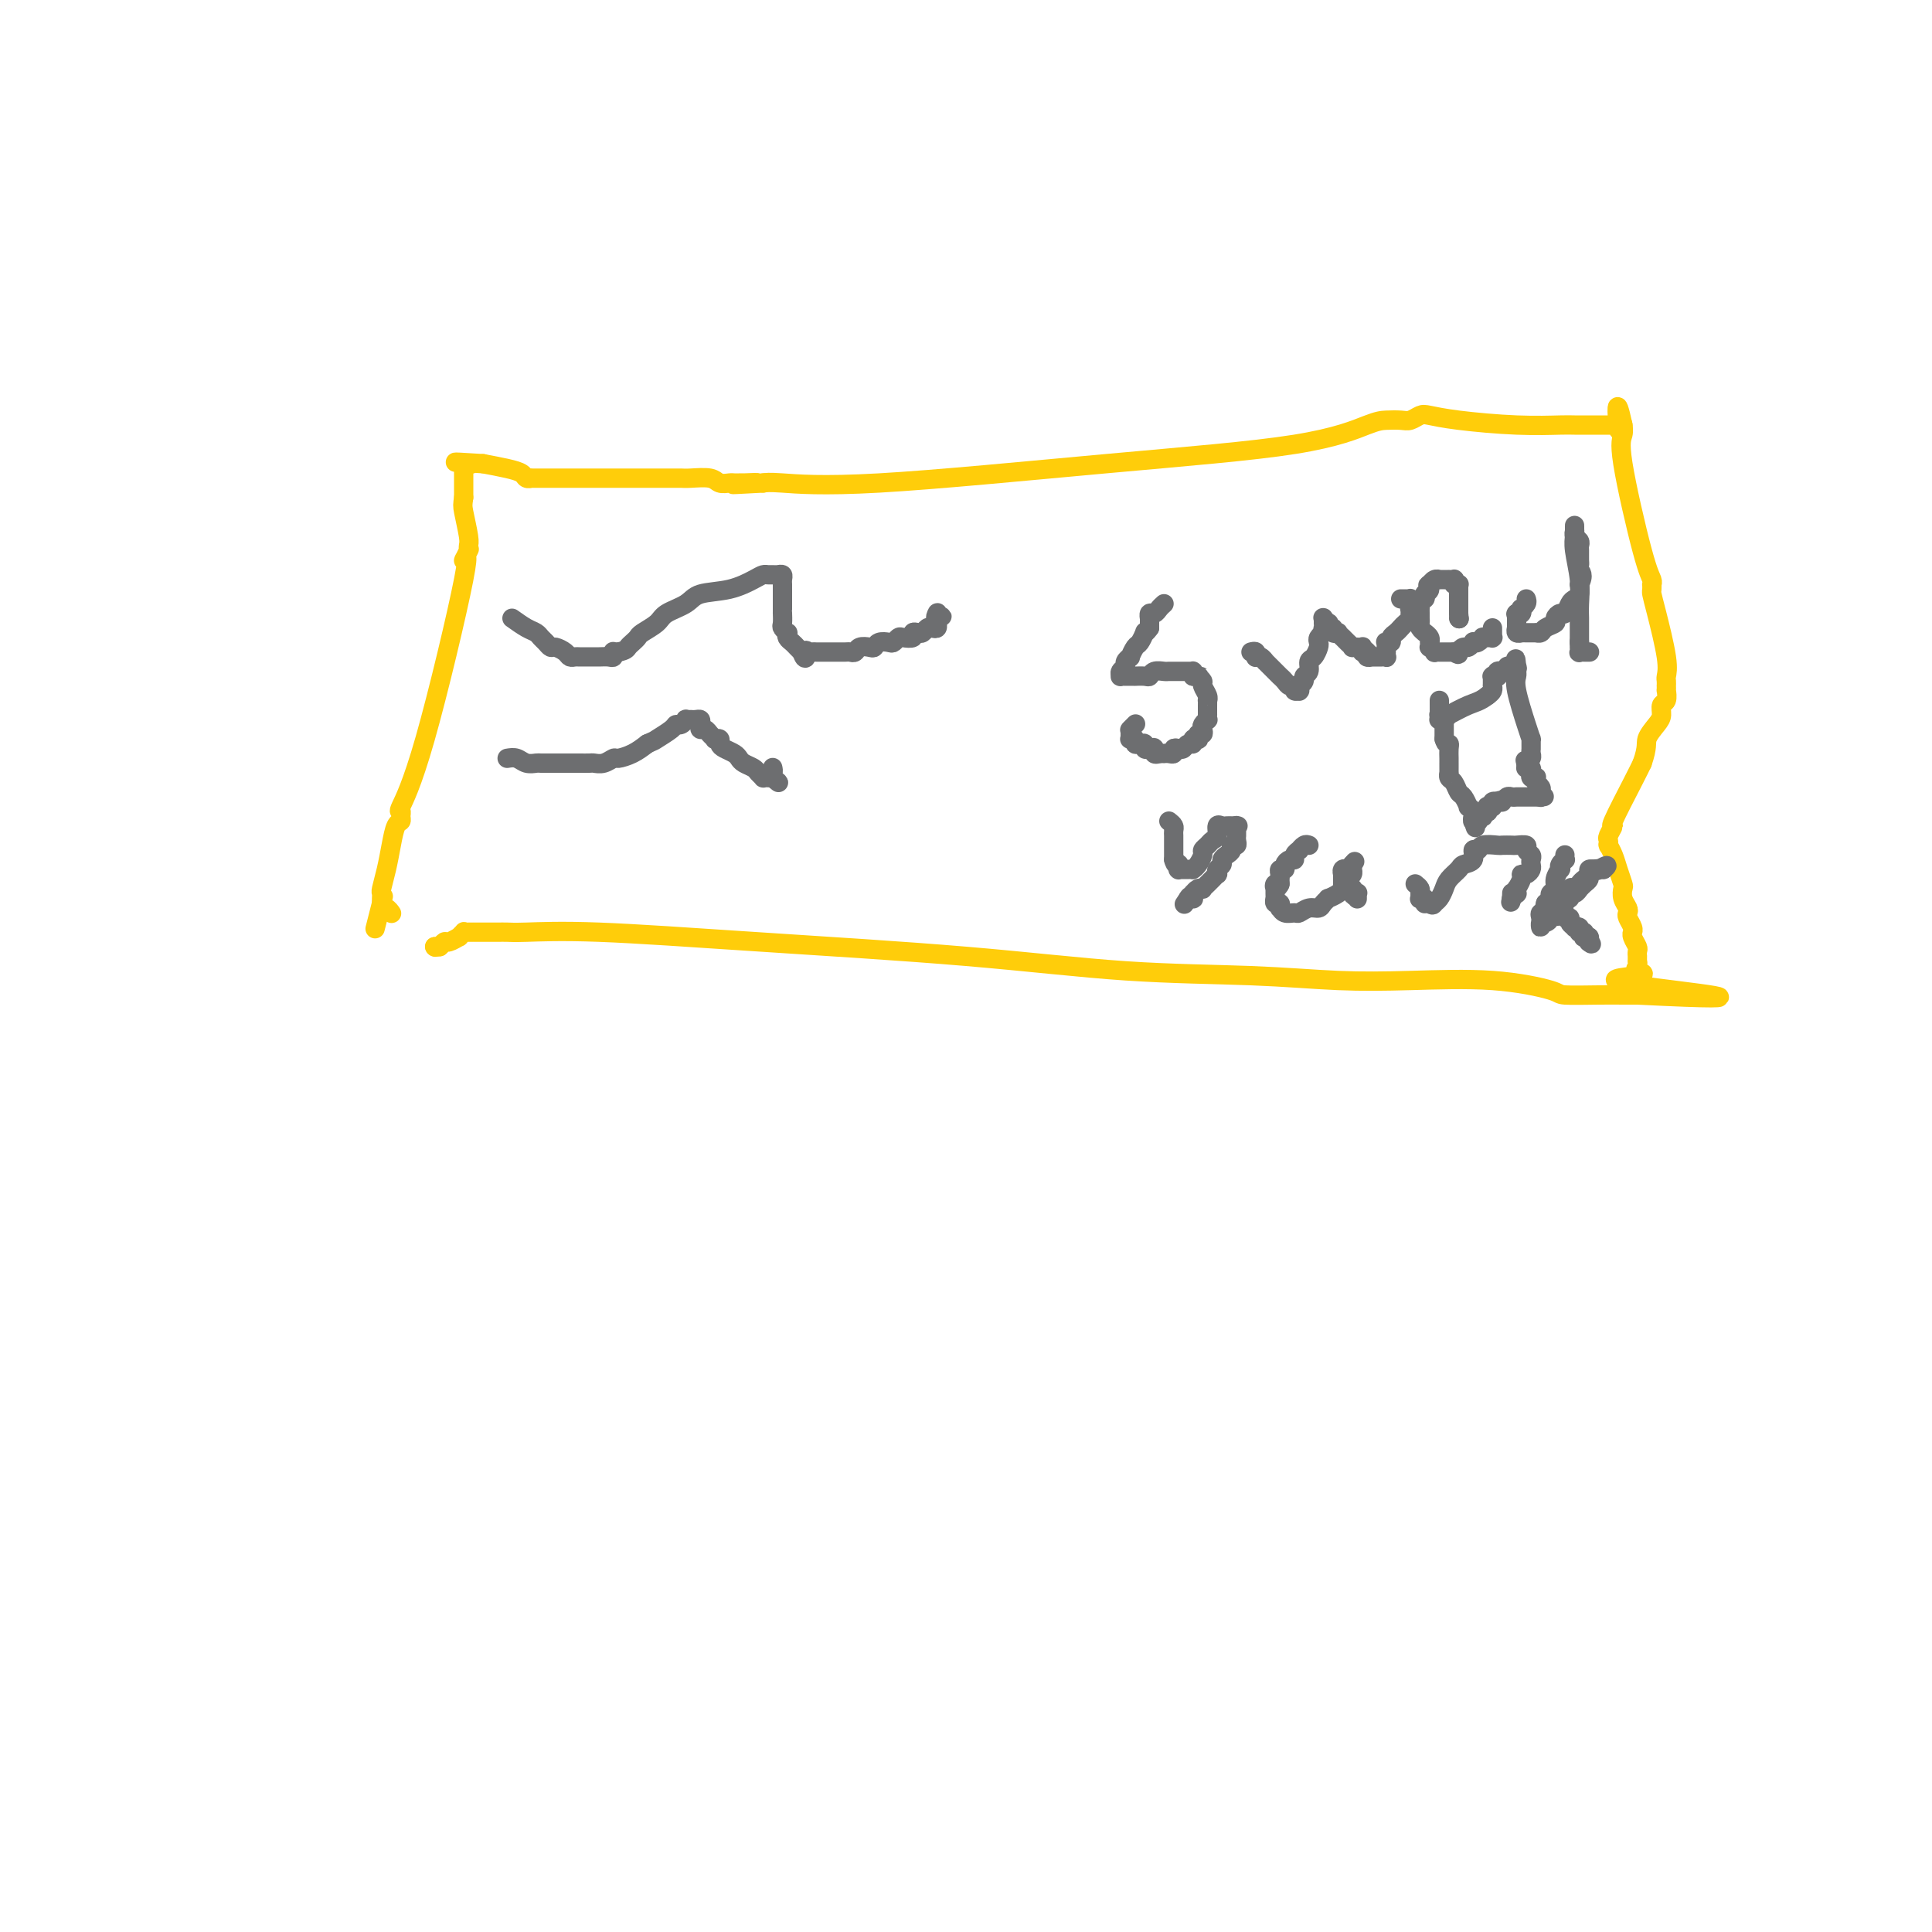 <svg viewBox='0 0 400 400' version='1.1' xmlns='http://www.w3.org/2000/svg' xmlns:xlink='http://www.w3.org/1999/xlink'><g fill='none' stroke='#FFCD0A' stroke-width='4' stroke-linecap='round' stroke-linejoin='round'><path d='M90,196c0.000,0.000 0.100,0.100 0.1,0.1'/><path d='M90,196c0.000,0.000 1.000,0.000 1,0'/><path d='M91,196c0.354,-0.244 0.740,-0.854 1,-1c0.260,-0.146 0.395,0.171 1,0c0.605,-0.171 1.681,-0.830 2,-1c0.319,-0.170 -0.118,0.151 0,0c0.118,-0.151 0.791,-0.772 1,-1c0.209,-0.228 -0.047,-0.061 0,0c0.047,0.061 0.397,0.016 1,0c0.603,-0.016 1.460,-0.004 2,0c0.540,0.004 0.764,0.002 1,0c0.236,-0.002 0.485,-0.002 1,0c0.515,0.002 1.297,0.006 2,0c0.703,-0.006 1.326,-0.021 2,0c0.674,0.021 1.398,0.079 4,0c2.602,-0.079 7.083,-0.295 15,0c7.917,0.295 19.269,1.102 33,2c13.731,0.898 29.840,1.887 43,3c13.160,1.113 23.371,2.349 33,3c9.629,0.651 18.675,0.717 26,1c7.325,0.283 12.927,0.784 18,1c5.073,0.216 9.616,0.149 15,0c5.384,-0.149 11.610,-0.380 17,0c5.390,0.380 9.944,1.370 12,2c2.056,0.630 1.612,0.901 3,1c1.388,0.099 4.606,0.027 7,0c2.394,-0.027 3.962,-0.007 5,0c1.038,0.007 1.546,0.002 2,0c0.454,-0.002 0.853,-0.001 1,0c0.147,0.001 0.042,0.000 0,0c-0.042,-0.000 -0.021,-0.000 0,0'/><path d='M339,206c33.261,1.666 8.912,-0.668 0,-2c-8.912,-1.332 -2.388,-1.662 0,-2c2.388,-0.338 0.640,-0.683 0,-1c-0.640,-0.317 -0.171,-0.606 0,-1c0.171,-0.394 0.046,-0.893 0,-1c-0.046,-0.107 -0.011,0.180 0,0c0.011,-0.180 -0.001,-0.825 0,-1c0.001,-0.175 0.014,0.121 0,0c-0.014,-0.121 -0.057,-0.659 0,-1c0.057,-0.341 0.212,-0.486 0,-1c-0.212,-0.514 -0.793,-1.398 -1,-2c-0.207,-0.602 -0.042,-0.921 0,-1c0.042,-0.079 -0.040,0.082 0,0c0.040,-0.082 0.203,-0.406 0,-1c-0.203,-0.594 -0.773,-1.459 -1,-2c-0.227,-0.541 -0.113,-0.759 0,-1c0.113,-0.241 0.223,-0.504 0,-1c-0.223,-0.496 -0.781,-1.224 -1,-2c-0.219,-0.776 -0.101,-1.599 0,-2c0.101,-0.401 0.185,-0.381 0,-1c-0.185,-0.619 -0.638,-1.878 -1,-3c-0.362,-1.122 -0.633,-2.108 -1,-3c-0.367,-0.892 -0.832,-1.691 -1,-2c-0.168,-0.309 -0.040,-0.130 0,0c0.040,0.130 -0.007,0.210 0,0c0.007,-0.210 0.068,-0.710 0,-1c-0.068,-0.290 -0.264,-0.371 0,-1c0.264,-0.629 0.988,-1.808 1,-2c0.012,-0.192 -0.689,0.602 0,-1c0.689,-1.602 2.768,-5.601 4,-8c1.232,-2.399 1.616,-3.200 2,-4'/><path d='M340,158c1.205,-3.450 0.719,-4.075 1,-5c0.281,-0.925 1.329,-2.151 2,-3c0.671,-0.849 0.964,-1.323 1,-2c0.036,-0.677 -0.187,-1.559 0,-2c0.187,-0.441 0.782,-0.443 1,-1c0.218,-0.557 0.059,-1.669 0,-2c-0.059,-0.331 -0.016,0.120 0,0c0.016,-0.120 0.006,-0.810 0,-1c-0.006,-0.190 -0.008,0.119 0,0c0.008,-0.119 0.027,-0.666 0,-1c-0.027,-0.334 -0.098,-0.457 0,-1c0.098,-0.543 0.366,-1.508 0,-4c-0.366,-2.492 -1.366,-6.510 -2,-9c-0.634,-2.490 -0.902,-3.452 -1,-4c-0.098,-0.548 -0.027,-0.682 0,-1c0.027,-0.318 0.008,-0.819 0,-1c-0.008,-0.181 -0.006,-0.040 0,0c0.006,0.040 0.015,-0.020 0,0c-0.015,0.020 -0.053,0.119 0,0c0.053,-0.119 0.196,-0.456 0,-1c-0.196,-0.544 -0.732,-1.294 -2,-6c-1.268,-4.706 -3.268,-13.366 -4,-18c-0.732,-4.634 -0.196,-5.242 0,-6c0.196,-0.758 0.053,-1.667 0,-2c-0.053,-0.333 -0.014,-0.090 0,0c0.014,0.090 0.004,0.026 0,0c-0.004,-0.026 -0.002,-0.013 0,0'/><path d='M336,88c-1.620,-7.426 -1.170,-1.990 -1,0c0.170,1.990 0.059,0.533 0,0c-0.059,-0.533 -0.068,-0.143 0,0c0.068,0.143 0.211,0.038 0,0c-0.211,-0.038 -0.777,-0.010 -1,0c-0.223,0.010 -0.102,0.003 0,0c0.102,-0.003 0.185,-0.001 0,0c-0.185,0.001 -0.638,0.000 -1,0c-0.362,-0.000 -0.634,-0.000 -1,0c-0.366,0.000 -0.825,0.001 -1,0c-0.175,-0.001 -0.065,-0.003 -1,0c-0.935,0.003 -2.915,0.011 -4,0c-1.085,-0.011 -1.273,-0.043 -3,0c-1.727,0.043 -4.991,0.159 -9,0c-4.009,-0.159 -8.764,-0.592 -12,-1c-3.236,-0.408 -4.953,-0.789 -6,-1c-1.047,-0.211 -1.423,-0.252 -2,0c-0.577,0.252 -1.356,0.798 -2,1c-0.644,0.202 -1.152,0.061 -2,0c-0.848,-0.061 -2.036,-0.044 -3,0c-0.964,0.044 -1.704,0.113 -4,1c-2.296,0.887 -6.148,2.591 -15,4c-8.852,1.409 -22.702,2.522 -39,4c-16.298,1.478 -35.042,3.321 -47,4c-11.958,0.679 -17.131,0.194 -20,0c-2.869,-0.194 -3.435,-0.097 -4,0'/><path d='M158,100c-11.312,0.619 -4.092,0.166 -2,0c2.092,-0.166 -0.944,-0.045 -2,0c-1.056,0.045 -0.132,0.013 0,0c0.132,-0.013 -0.529,-0.007 -1,0c-0.471,0.007 -0.752,0.016 -1,0c-0.248,-0.016 -0.461,-0.057 -1,0c-0.539,0.057 -1.402,0.211 -2,0c-0.598,-0.211 -0.931,-0.789 -2,-1c-1.069,-0.211 -2.874,-0.057 -4,0c-1.126,0.057 -1.573,0.015 -2,0c-0.427,-0.015 -0.833,-0.004 -1,0c-0.167,0.004 -0.095,0.001 0,0c0.095,-0.001 0.215,-0.000 0,0c-0.215,0.000 -0.763,0.000 -1,0c-0.237,-0.000 -0.162,-0.000 0,0c0.162,0.000 0.412,0.000 0,0c-0.412,-0.000 -1.486,-0.000 -2,0c-0.514,0.000 -0.469,-0.000 -2,0c-1.531,0.000 -4.639,0.000 -8,0c-3.361,-0.000 -6.977,-0.000 -9,0c-2.023,0.000 -2.455,0.000 -3,0c-0.545,-0.000 -1.203,-0.000 -2,0c-0.797,0.000 -1.734,0.001 -2,0c-0.266,-0.001 0.137,-0.003 0,0c-0.137,0.003 -0.815,0.012 -1,0c-0.185,-0.012 0.122,-0.045 0,0c-0.122,0.045 -0.672,0.167 -1,0c-0.328,-0.167 -0.435,-0.622 -1,-1c-0.565,-0.378 -1.590,-0.679 -3,-1c-1.410,-0.321 -3.205,-0.660 -5,-1'/><path d='M100,96c-9.591,-0.619 -4.570,-0.166 -3,0c1.570,0.166 -0.311,0.044 -1,0c-0.689,-0.044 -0.185,-0.012 0,0c0.185,0.012 0.049,0.003 0,0c-0.049,-0.003 -0.013,-0.001 0,0c0.013,0.001 0.004,0.001 0,0c-0.004,-0.001 -0.001,-0.001 0,0c0.001,0.001 0.000,0.004 0,0c-0.000,-0.004 -0.000,-0.015 0,0c0.000,0.015 0.000,0.057 0,0c-0.000,-0.057 -0.000,-0.213 0,0c0.000,0.213 0.000,0.793 0,1c-0.000,0.207 -0.000,0.040 0,0c0.000,-0.040 0.000,0.047 0,0c-0.000,-0.047 -0.000,-0.228 0,0c0.000,0.228 0.000,0.865 0,1c-0.000,0.135 -0.000,-0.233 0,0c0.000,0.233 0.000,1.067 0,2c-0.000,0.933 -0.000,1.967 0,3'/><path d='M96,103c-0.215,1.487 -0.254,1.705 0,3c0.254,1.295 0.800,3.667 1,5c0.200,1.333 0.053,1.626 0,2c-0.053,0.374 -0.013,0.829 0,1c0.013,0.171 -0.002,0.057 0,0c0.002,-0.057 0.021,-0.058 0,0c-0.021,0.058 -0.083,0.175 0,0c0.083,-0.175 0.312,-0.642 0,0c-0.312,0.642 -1.166,2.392 -1,2c0.166,-0.392 1.351,-2.925 0,4c-1.351,6.925 -5.237,23.309 -8,33c-2.763,9.691 -4.404,12.688 -5,14c-0.596,1.312 -0.149,0.937 0,1c0.149,0.063 -0.001,0.564 0,1c0.001,0.436 0.154,0.807 0,1c-0.154,0.193 -0.616,0.208 -1,1c-0.384,0.792 -0.691,2.359 -1,4c-0.309,1.641 -0.619,3.354 -1,5c-0.381,1.646 -0.834,3.225 -1,4c-0.166,0.775 -0.044,0.746 0,1c0.044,0.254 0.012,0.790 0,1c-0.012,0.210 -0.003,0.095 0,0c0.003,-0.095 0.001,-0.170 0,0c-0.001,0.170 -0.000,0.585 0,1'/><path d='M79,187c-2.630,10.365 -0.704,2.776 0,0c0.704,-2.776 0.188,-0.740 0,0c-0.188,0.740 -0.048,0.183 0,0c0.048,-0.183 0.002,0.007 0,0c-0.002,-0.007 0.038,-0.212 0,0c-0.038,0.212 -0.154,0.841 0,1c0.154,0.159 0.577,-0.154 1,0c0.423,0.154 0.845,0.773 1,1c0.155,0.227 0.041,0.061 0,0c-0.041,-0.061 -0.011,-0.016 0,0c0.011,0.016 0.003,0.005 0,0c-0.003,-0.005 -0.002,-0.002 0,0'/></g>
<g fill='none' stroke='#6D6E70' stroke-width='4' stroke-linecap='round' stroke-linejoin='round'><path d='M298,145c-0.001,0.444 -0.001,0.889 0,1c0.001,0.111 0.004,-0.110 0,0c-0.004,0.110 -0.015,0.551 0,1c0.015,0.449 0.057,0.908 0,1c-0.057,0.092 -0.211,-0.181 0,0c0.211,0.181 0.789,0.818 1,1c0.211,0.182 0.057,-0.091 0,0c-0.057,0.091 -0.015,0.546 0,1c0.015,0.454 0.004,0.905 0,1c-0.004,0.095 -0.001,-0.168 0,0c0.001,0.168 0.000,0.767 0,1c-0.000,0.233 -0.000,0.101 0,0c0.000,-0.101 0.000,-0.172 0,0c-0.000,0.172 -0.000,0.586 0,1'/><path d='M299,153c0.381,1.431 0.834,1.009 1,1c0.166,-0.009 0.044,0.394 0,1c-0.044,0.606 -0.012,1.415 0,2c0.012,0.585 0.003,0.945 0,1c-0.003,0.055 -0.001,-0.196 0,0c0.001,0.196 -0.001,0.841 0,1c0.001,0.159 0.003,-0.166 0,0c-0.003,0.166 -0.012,0.822 0,1c0.012,0.178 0.044,-0.122 0,0c-0.044,0.122 -0.166,0.667 0,1c0.166,0.333 0.618,0.453 1,1c0.382,0.547 0.695,1.522 1,2c0.305,0.478 0.604,0.458 1,1c0.396,0.542 0.891,1.647 1,2c0.109,0.353 -0.167,-0.045 0,0c0.167,0.045 0.777,0.534 1,1c0.223,0.466 0.060,0.909 0,1c-0.060,0.091 -0.016,-0.172 0,0c0.016,0.172 0.004,0.778 0,1c-0.004,0.222 -0.001,0.059 0,0c0.001,-0.059 0.000,-0.016 0,0c-0.000,0.016 -0.000,0.004 0,0c0.000,-0.004 0.000,-0.001 0,0c-0.000,0.001 -0.000,0.000 0,0c0.000,-0.000 0.000,-0.000 0,0'/><path d='M305,170c0.928,2.630 0.248,0.705 0,0c-0.248,-0.705 -0.063,-0.189 0,0c0.063,0.189 0.003,0.052 0,0c-0.003,-0.052 0.052,-0.018 0,0c-0.052,0.018 -0.211,0.019 0,0c0.211,-0.019 0.792,-0.058 1,0c0.208,0.058 0.042,0.213 0,0c-0.042,-0.213 0.040,-0.793 0,-1c-0.040,-0.207 -0.203,-0.042 0,0c0.203,0.042 0.772,-0.040 1,0c0.228,0.040 0.114,0.203 0,0c-0.114,-0.203 -0.228,-0.772 0,-1c0.228,-0.228 0.797,-0.114 1,0c0.203,0.114 0.040,0.227 0,0c-0.040,-0.227 0.042,-0.793 0,-1c-0.042,-0.207 -0.207,-0.056 0,0c0.207,0.056 0.788,0.015 1,0c0.212,-0.015 0.057,-0.004 0,0c-0.057,0.004 -0.015,0.002 0,0c0.015,-0.002 0.003,-0.004 0,0c-0.003,0.004 0.003,0.015 0,0c-0.003,-0.015 -0.015,-0.057 0,0c0.015,0.057 0.057,0.211 0,0c-0.057,-0.211 -0.211,-0.789 0,-1c0.211,-0.211 0.789,-0.057 1,0c0.211,0.057 0.057,0.015 0,0c-0.057,-0.015 -0.016,-0.004 0,0c0.016,0.004 0.008,0.002 0,0'/><path d='M310,166c0.996,-0.614 0.988,-0.151 1,0c0.012,0.151 0.046,-0.012 0,0c-0.046,0.012 -0.170,0.199 0,0c0.170,-0.199 0.634,-0.785 1,-1c0.366,-0.215 0.634,-0.057 1,0c0.366,0.057 0.829,0.015 1,0c0.171,-0.015 0.050,-0.004 0,0c-0.050,0.004 -0.027,0.001 0,0c0.027,-0.001 0.060,-0.000 0,0c-0.060,0.000 -0.212,0.000 0,0c0.212,-0.000 0.788,-0.000 1,0c0.212,0.000 0.061,0.000 0,0c-0.061,-0.000 -0.030,-0.000 0,0c0.030,0.000 0.060,0.000 0,0c-0.060,-0.000 -0.208,-0.000 0,0c0.208,0.000 0.773,0.000 1,0c0.227,-0.000 0.117,-0.000 0,0c-0.117,0.000 -0.242,0.000 0,0c0.242,-0.000 0.850,-0.000 1,0c0.150,0.000 -0.157,0.000 0,0c0.157,-0.000 0.778,-0.000 1,0c0.222,0.000 0.045,0.000 0,0c-0.045,-0.000 0.040,-0.000 0,0c-0.040,0.000 -0.207,0.000 0,0c0.207,-0.000 0.786,-0.000 1,0c0.214,0.000 0.061,0.000 0,0c-0.061,-0.000 -0.031,-0.000 0,0'/><path d='M319,165c1.392,-0.154 0.373,-0.041 0,0c-0.373,0.041 -0.100,0.008 0,0c0.100,-0.008 0.028,0.009 0,0c-0.028,-0.009 -0.011,-0.045 0,0c0.011,0.045 0.017,0.169 0,0c-0.017,-0.169 -0.057,-0.633 0,-1c0.057,-0.367 0.211,-0.638 0,-1c-0.211,-0.362 -0.788,-0.815 -1,-1c-0.212,-0.185 -0.061,-0.101 0,0c0.061,0.101 0.030,0.220 0,0c-0.030,-0.220 -0.061,-0.777 0,-1c0.061,-0.223 0.212,-0.111 0,0c-0.212,0.111 -0.788,0.222 -1,0c-0.212,-0.222 -0.061,-0.777 0,-1c0.061,-0.223 0.030,-0.112 0,0c-0.030,0.112 -0.061,0.227 0,0c0.061,-0.227 0.212,-0.797 0,-1c-0.212,-0.203 -0.789,-0.040 -1,0c-0.211,0.040 -0.057,-0.042 0,0c0.057,0.042 0.015,0.207 0,0c-0.015,-0.207 -0.004,-0.788 0,-1c0.004,-0.212 0.001,-0.057 0,0c-0.001,0.057 -0.000,0.016 0,0c0.000,-0.016 0.000,-0.008 0,0'/><path d='M316,158c-0.463,-1.084 -0.120,-0.293 0,0c0.120,0.293 0.018,0.090 0,0c-0.018,-0.090 0.048,-0.067 0,0c-0.048,0.067 -0.209,0.177 0,0c0.209,-0.177 0.788,-0.640 1,-1c0.212,-0.360 0.057,-0.618 0,-1c-0.057,-0.382 -0.015,-0.887 0,-1c0.015,-0.113 0.004,0.167 0,0c-0.004,-0.167 -0.001,-0.781 0,-1c0.001,-0.219 0.000,-0.045 0,0c-0.000,0.045 -0.000,-0.041 0,0c0.000,0.041 0.000,0.207 0,0c-0.000,-0.207 -0.000,-0.788 0,-1c0.000,-0.212 0.001,-0.055 0,0c-0.001,0.055 -0.002,0.010 0,0c0.002,-0.010 0.007,0.016 0,0c-0.007,-0.016 -0.026,-0.074 0,0c0.026,0.074 0.098,0.280 0,0c-0.098,-0.280 -0.366,-1.045 -1,-3c-0.634,-1.955 -1.634,-5.098 -2,-7c-0.366,-1.902 -0.098,-2.561 0,-3c0.098,-0.439 0.026,-0.657 0,-1c-0.026,-0.343 -0.008,-0.812 0,-1c0.008,-0.188 0.004,-0.094 0,0'/><path d='M314,138c-0.326,-3.094 -0.140,-0.829 0,0c0.140,0.829 0.235,0.222 0,0c-0.235,-0.222 -0.799,-0.061 -1,0c-0.201,0.061 -0.039,0.020 0,0c0.039,-0.020 -0.046,-0.020 0,0c0.046,0.020 0.224,0.058 0,0c-0.224,-0.058 -0.848,-0.213 -1,0c-0.152,0.213 0.169,0.793 0,1c-0.169,0.207 -0.829,0.041 -1,0c-0.171,-0.041 0.147,0.041 0,0c-0.147,-0.041 -0.757,-0.207 -1,0c-0.243,0.207 -0.118,0.787 0,1c0.118,0.213 0.228,0.061 0,0c-0.228,-0.061 -0.793,-0.030 -1,0c-0.207,0.030 -0.055,0.060 0,0c0.055,-0.060 0.015,-0.208 0,0c-0.015,0.208 -0.004,0.774 0,1c0.004,0.226 0.001,0.112 0,0c-0.001,-0.112 0.001,-0.223 0,0c-0.001,0.223 -0.003,0.781 0,1c0.003,0.219 0.011,0.100 0,0c-0.011,-0.100 -0.041,-0.181 0,0c0.041,0.181 0.155,0.623 0,1c-0.155,0.377 -0.577,0.688 -1,1'/><path d='M308,144c-1.587,1.255 -2.555,1.394 -4,2c-1.445,0.606 -3.368,1.679 -4,2c-0.632,0.321 0.028,-0.110 0,0c-0.028,0.110 -0.743,0.762 -1,1c-0.257,0.238 -0.055,0.064 0,0c0.055,-0.064 -0.038,-0.017 0,0c0.038,0.017 0.206,0.005 0,0c-0.206,-0.005 -0.787,-0.001 -1,0c-0.213,0.001 -0.057,0.000 0,0c0.057,-0.000 0.015,-0.000 0,0c-0.015,0.000 -0.004,0.000 0,0c0.004,-0.000 0.001,-0.000 0,0c-0.001,0.000 -0.000,0.000 0,0c0.000,-0.000 0.000,-0.000 0,0c-0.000,0.000 -0.000,0.000 0,0c0.000,-0.000 0.000,-0.000 0,0'/><path d='M106,128c1.066,0.757 2.131,1.513 3,2c0.869,0.487 1.541,0.704 2,1c0.459,0.296 0.704,0.671 1,1c0.296,0.329 0.642,0.614 1,1c0.358,0.386 0.726,0.874 1,1c0.274,0.126 0.454,-0.110 1,0c0.546,0.110 1.460,0.565 2,1c0.540,0.435 0.708,0.849 1,1c0.292,0.151 0.707,0.041 1,0c0.293,-0.041 0.463,-0.011 1,0c0.537,0.011 1.440,0.004 2,0c0.560,-0.004 0.777,-0.005 1,0c0.223,0.005 0.451,0.015 1,0c0.549,-0.015 1.418,-0.057 2,0c0.582,0.057 0.878,0.211 1,0c0.122,-0.211 0.071,-0.788 0,-1c-0.071,-0.212 -0.163,-0.061 0,0c0.163,0.061 0.582,0.030 1,0'/><path d='M128,135c1.645,-0.334 1.757,-0.670 2,-1c0.243,-0.330 0.615,-0.655 1,-1c0.385,-0.345 0.782,-0.711 1,-1c0.218,-0.289 0.257,-0.501 1,-1c0.743,-0.499 2.189,-1.284 3,-2c0.811,-0.716 0.987,-1.361 2,-2c1.013,-0.639 2.863,-1.271 4,-2c1.137,-0.729 1.562,-1.554 3,-2c1.438,-0.446 3.891,-0.512 6,-1c2.109,-0.488 3.874,-1.399 5,-2c1.126,-0.601 1.612,-0.894 2,-1c0.388,-0.106 0.678,-0.025 1,0c0.322,0.025 0.675,-0.004 1,0c0.325,0.004 0.623,0.043 1,0c0.377,-0.043 0.833,-0.166 1,0c0.167,0.166 0.045,0.621 0,1c-0.045,0.379 -0.012,0.682 0,1c0.012,0.318 0.003,0.650 0,1c-0.003,0.350 -0.001,0.719 0,1c0.001,0.281 0.001,0.474 0,1c-0.001,0.526 -0.001,1.383 0,2c0.001,0.617 0.004,0.992 0,1c-0.004,0.008 -0.015,-0.353 0,0c0.015,0.353 0.056,1.418 0,2c-0.056,0.582 -0.208,0.681 0,1c0.208,0.319 0.777,0.859 1,1c0.223,0.141 0.101,-0.117 0,0c-0.101,0.117 -0.182,0.609 0,1c0.182,0.391 0.626,0.682 1,1c0.374,0.318 0.678,0.662 1,1c0.322,0.338 0.661,0.669 1,1'/><path d='M166,135c0.858,2.475 1.003,0.663 1,0c-0.003,-0.663 -0.156,-0.178 0,0c0.156,0.178 0.619,0.048 1,0c0.381,-0.048 0.678,-0.013 1,0c0.322,0.013 0.667,0.003 1,0c0.333,-0.003 0.652,-0.001 1,0c0.348,0.001 0.723,0.001 1,0c0.277,-0.001 0.454,-0.004 1,0c0.546,0.004 1.459,0.015 2,0c0.541,-0.015 0.708,-0.056 1,0c0.292,0.056 0.707,0.207 1,0c0.293,-0.207 0.463,-0.774 1,-1c0.537,-0.226 1.439,-0.112 2,0c0.561,0.112 0.781,0.223 1,0c0.219,-0.223 0.439,-0.778 1,-1c0.561,-0.222 1.465,-0.111 2,0c0.535,0.111 0.703,0.222 1,0c0.297,-0.222 0.724,-0.778 1,-1c0.276,-0.222 0.403,-0.111 1,0c0.597,0.111 1.666,0.222 2,0c0.334,-0.222 -0.065,-0.778 0,-1c0.065,-0.222 0.596,-0.111 1,0c0.404,0.111 0.683,0.222 1,0c0.317,-0.222 0.673,-0.777 1,-1c0.327,-0.223 0.623,-0.112 1,0c0.377,0.112 0.833,0.227 1,0c0.167,-0.227 0.045,-0.796 0,-1c-0.045,-0.204 -0.012,-0.044 0,0c0.012,0.044 0.003,-0.026 0,0c-0.003,0.026 -0.001,0.150 0,0c0.001,-0.150 0.000,-0.575 0,-1'/><path d='M194,128c2.011,-0.868 0.539,-0.036 0,0c-0.539,0.036 -0.144,-0.722 0,-1c0.144,-0.278 0.039,-0.074 0,0c-0.039,0.074 -0.010,0.020 0,0c0.010,-0.020 0.003,-0.006 0,0c-0.003,0.006 -0.001,0.003 0,0'/><path d='M105,157c0.675,-0.113 1.351,-0.226 2,0c0.649,0.226 1.272,0.793 2,1c0.728,0.207 1.561,0.056 2,0c0.439,-0.056 0.485,-0.015 1,0c0.515,0.015 1.500,0.004 2,0c0.500,-0.004 0.514,-0.001 1,0c0.486,0.001 1.444,0.000 2,0c0.556,-0.000 0.712,-0.000 1,0c0.288,0.000 0.710,0.001 1,0c0.290,-0.001 0.449,-0.004 1,0c0.551,0.004 1.494,0.016 2,0c0.506,-0.016 0.575,-0.059 1,0c0.425,0.059 1.205,0.220 2,0c0.795,-0.220 1.605,-0.822 2,-1c0.395,-0.178 0.376,0.067 1,0c0.624,-0.067 1.893,-0.448 3,-1c1.107,-0.552 2.054,-1.276 3,-2'/><path d='M134,154c1.676,-0.741 1.367,-0.595 2,-1c0.633,-0.405 2.207,-1.362 3,-2c0.793,-0.638 0.805,-0.955 1,-1c0.195,-0.045 0.574,0.184 1,0c0.426,-0.184 0.899,-0.781 1,-1c0.101,-0.219 -0.170,-0.059 0,0c0.170,0.059 0.780,0.016 1,0c0.220,-0.016 0.048,-0.005 0,0c-0.048,0.005 0.026,0.004 0,0c-0.026,-0.004 -0.151,-0.011 0,0c0.151,0.011 0.579,0.041 1,0c0.421,-0.041 0.833,-0.152 1,0c0.167,0.152 0.087,0.566 0,1c-0.087,0.434 -0.182,0.887 0,1c0.182,0.113 0.641,-0.114 1,0c0.359,0.114 0.617,0.569 1,1c0.383,0.431 0.889,0.836 1,1c0.111,0.164 -0.174,0.085 0,0c0.174,-0.085 0.806,-0.178 1,0c0.194,0.178 -0.051,0.625 0,1c0.051,0.375 0.399,0.678 1,1c0.601,0.322 1.456,0.663 2,1c0.544,0.337 0.777,0.668 1,1c0.223,0.332 0.437,0.663 1,1c0.563,0.337 1.474,0.679 2,1c0.526,0.321 0.666,0.622 1,1c0.334,0.378 0.860,0.833 1,1c0.140,0.167 -0.107,0.045 0,0c0.107,-0.045 0.567,-0.012 1,0c0.433,0.012 0.838,0.003 1,0c0.162,-0.003 0.081,-0.002 0,0'/><path d='M160,161c2.321,1.901 0.622,0.653 0,0c-0.622,-0.653 -0.167,-0.711 0,-1c0.167,-0.289 0.045,-0.809 0,-1c-0.045,-0.191 -0.013,-0.055 0,0c0.013,0.055 0.006,0.027 0,0'/><path d='M241,125c-0.340,0.301 -0.679,0.601 -1,1c-0.321,0.399 -0.622,0.895 -1,1c-0.378,0.105 -0.833,-0.183 -1,0c-0.167,0.183 -0.045,0.836 0,1c0.045,0.164 0.012,-0.162 0,0c-0.012,0.162 -0.003,0.813 0,1c0.003,0.187 0.001,-0.089 0,0c-0.001,0.089 -0.000,0.545 0,1'/><path d='M238,130c-0.704,1.031 -0.963,1.107 -1,1c-0.037,-0.107 0.149,-0.397 0,0c-0.149,0.397 -0.632,1.483 -1,2c-0.368,0.517 -0.619,0.467 -1,1c-0.381,0.533 -0.890,1.648 -1,2c-0.110,0.352 0.181,-0.060 0,0c-0.181,0.060 -0.834,0.590 -1,1c-0.166,0.410 0.155,0.698 0,1c-0.155,0.302 -0.785,0.617 -1,1c-0.215,0.383 -0.015,0.835 0,1c0.015,0.165 -0.155,0.044 0,0c0.155,-0.044 0.637,-0.012 1,0c0.363,0.012 0.608,0.004 1,0c0.392,-0.004 0.930,-0.005 1,0c0.070,0.005 -0.328,0.015 0,0c0.328,-0.015 1.383,-0.057 2,0c0.617,0.057 0.796,0.211 1,0c0.204,-0.211 0.432,-0.789 1,-1c0.568,-0.211 1.477,-0.057 2,0c0.523,0.057 0.661,0.015 1,0c0.339,-0.015 0.878,-0.004 1,0c0.122,0.004 -0.175,0.001 0,0c0.175,-0.001 0.821,-0.000 1,0c0.179,0.000 -0.110,0.000 0,0c0.110,-0.000 0.618,-0.001 1,0c0.382,0.001 0.638,0.003 1,0c0.362,-0.003 0.829,-0.011 1,0c0.171,0.011 0.046,0.041 0,0c-0.046,-0.041 -0.013,-0.155 0,0c0.013,0.155 0.007,0.577 0,1'/><path d='M247,140c2.542,0.151 1.398,0.028 1,0c-0.398,-0.028 -0.050,0.037 0,0c0.050,-0.037 -0.197,-0.178 0,0c0.197,0.178 0.837,0.674 1,1c0.163,0.326 -0.153,0.483 0,1c0.153,0.517 0.773,1.395 1,2c0.227,0.605 0.061,0.937 0,1c-0.061,0.063 -0.016,-0.142 0,0c0.016,0.142 0.004,0.630 0,1c-0.004,0.370 -0.000,0.620 0,1c0.000,0.380 -0.004,0.889 0,1c0.004,0.111 0.015,-0.178 0,0c-0.015,0.178 -0.056,0.822 0,1c0.056,0.178 0.207,-0.111 0,0c-0.207,0.111 -0.774,0.622 -1,1c-0.226,0.378 -0.112,0.623 0,1c0.112,0.377 0.222,0.884 0,1c-0.222,0.116 -0.777,-0.161 -1,0c-0.223,0.161 -0.115,0.760 0,1c0.115,0.240 0.238,0.121 0,0c-0.238,-0.121 -0.837,-0.242 -1,0c-0.163,0.242 0.110,0.849 0,1c-0.110,0.151 -0.603,-0.152 -1,0c-0.397,0.152 -0.698,0.759 -1,1c-0.302,0.241 -0.607,0.117 -1,0c-0.393,-0.117 -0.875,-0.228 -1,0c-0.125,0.228 0.107,0.793 0,1c-0.107,0.207 -0.555,0.055 -1,0c-0.445,-0.055 -0.889,-0.015 -1,0c-0.111,0.015 0.111,0.004 0,0c-0.111,-0.004 -0.556,-0.002 -1,0'/><path d='M240,156c-1.575,0.551 -1.013,-0.571 -1,-1c0.013,-0.429 -0.522,-0.167 -1,0c-0.478,0.167 -0.898,0.237 -1,0c-0.102,-0.237 0.112,-0.781 0,-1c-0.112,-0.219 -0.552,-0.111 -1,0c-0.448,0.111 -0.905,0.226 -1,0c-0.095,-0.226 0.171,-0.793 0,-1c-0.171,-0.207 -0.778,-0.055 -1,0c-0.222,0.055 -0.060,0.012 0,0c0.060,-0.012 0.016,0.007 0,0c-0.016,-0.007 -0.004,-0.041 0,0c0.004,0.041 0.000,0.155 0,0c-0.000,-0.155 0.004,-0.581 0,-1c-0.004,-0.419 -0.015,-0.830 0,-1c0.015,-0.170 0.056,-0.097 0,0c-0.056,0.097 -0.207,0.218 0,0c0.207,-0.218 0.774,-0.777 1,-1c0.226,-0.223 0.113,-0.112 0,0'/><path d='M259,135c0.423,-0.113 0.845,-0.226 1,0c0.155,0.226 0.042,0.792 0,1c-0.042,0.208 -0.012,0.060 0,0c0.012,-0.060 0.006,-0.030 0,0'/><path d='M260,136c0.316,0.089 0.606,-0.187 1,0c0.394,0.187 0.893,0.837 1,1c0.107,0.163 -0.178,-0.163 0,0c0.178,0.163 0.817,0.813 1,1c0.183,0.187 -0.092,-0.091 0,0c0.092,0.091 0.549,0.550 1,1c0.451,0.450 0.895,0.890 1,1c0.105,0.110 -0.131,-0.110 0,0c0.131,0.110 0.627,0.551 1,1c0.373,0.449 0.622,0.905 1,1c0.378,0.095 0.886,-0.171 1,0c0.114,0.171 -0.166,0.778 0,1c0.166,0.222 0.776,0.059 1,0c0.224,-0.059 0.060,-0.015 0,0c-0.060,0.015 -0.016,-0.000 0,0c0.016,0.000 0.003,0.015 0,0c-0.003,-0.015 0.003,-0.059 0,0c-0.003,0.059 -0.016,0.223 0,0c0.016,-0.223 0.061,-0.832 0,-1c-0.061,-0.168 -0.227,0.106 0,0c0.227,-0.106 0.848,-0.591 1,-1c0.152,-0.409 -0.166,-0.743 0,-1c0.166,-0.257 0.815,-0.436 1,-1c0.185,-0.564 -0.095,-1.513 0,-2c0.095,-0.487 0.565,-0.512 1,-1c0.435,-0.488 0.835,-1.437 1,-2c0.165,-0.563 0.096,-0.738 0,-1c-0.096,-0.262 -0.218,-0.609 0,-1c0.218,-0.391 0.777,-0.826 1,-1c0.223,-0.174 0.112,-0.087 0,0'/><path d='M274,131c0.619,-1.791 0.166,-1.268 0,-1c-0.166,0.268 -0.044,0.282 0,0c0.044,-0.282 0.012,-0.860 0,-1c-0.012,-0.140 -0.003,0.159 0,0c0.003,-0.159 -0.000,-0.776 0,-1c0.000,-0.224 0.004,-0.056 0,0c-0.004,0.056 -0.015,-0.000 0,0c0.015,0.000 0.055,0.057 0,0c-0.055,-0.057 -0.207,-0.226 0,0c0.207,0.226 0.772,0.849 1,1c0.228,0.151 0.118,-0.169 0,0c-0.118,0.169 -0.243,0.829 0,1c0.243,0.171 0.854,-0.146 1,0c0.146,0.146 -0.172,0.756 0,1c0.172,0.244 0.833,0.121 1,0c0.167,-0.121 -0.162,-0.239 0,0c0.162,0.239 0.813,0.834 1,1c0.187,0.166 -0.089,-0.099 0,0c0.089,0.099 0.545,0.562 1,1c0.455,0.438 0.910,0.850 1,1c0.090,0.150 -0.186,0.039 0,0c0.186,-0.039 0.833,-0.007 1,0c0.167,0.007 -0.148,-0.012 0,0c0.148,0.012 0.758,0.056 1,0c0.242,-0.056 0.116,-0.211 0,0c-0.116,0.211 -0.224,0.788 0,1c0.224,0.212 0.778,0.061 1,0c0.222,-0.061 0.111,-0.030 0,0'/><path d='M283,135c1.388,1.099 0.358,0.347 0,0c-0.358,-0.347 -0.044,-0.289 0,0c0.044,0.289 -0.180,0.810 0,1c0.180,0.190 0.765,0.051 1,0c0.235,-0.051 0.119,-0.014 0,0c-0.119,0.014 -0.242,0.004 0,0c0.242,-0.004 0.850,-0.001 1,0c0.150,0.001 -0.157,0.000 0,0c0.157,-0.000 0.778,-0.000 1,0c0.222,0.000 0.045,0.001 0,0c-0.045,-0.001 0.040,-0.004 0,0c-0.040,0.004 -0.207,0.015 0,0c0.207,-0.015 0.788,-0.056 1,0c0.212,0.056 0.057,0.208 0,0c-0.057,-0.208 -0.015,-0.778 0,-1c0.015,-0.222 0.003,-0.098 0,0c-0.003,0.098 0.003,0.171 0,0c-0.003,-0.171 -0.016,-0.585 0,-1c0.016,-0.415 0.060,-0.832 0,-1c-0.060,-0.168 -0.223,-0.086 0,0c0.223,0.086 0.833,0.178 1,0c0.167,-0.178 -0.109,-0.625 0,-1c0.109,-0.375 0.604,-0.679 1,-1c0.396,-0.321 0.695,-0.660 1,-1c0.305,-0.340 0.618,-0.679 1,-1c0.382,-0.321 0.834,-0.622 1,-1c0.166,-0.378 0.045,-0.833 0,-1c-0.045,-0.167 -0.013,-0.048 0,0c0.013,0.048 0.006,0.024 0,0'/><path d='M292,127c0.928,-1.615 0.249,-1.151 0,-1c-0.249,0.151 -0.067,-0.011 0,0c0.067,0.011 0.018,0.195 0,0c-0.018,-0.195 -0.005,-0.770 0,-1c0.005,-0.230 0.002,-0.114 0,0c-0.002,0.114 -0.004,0.227 0,0c0.004,-0.227 0.015,-0.793 0,-1c-0.015,-0.207 -0.056,-0.056 0,0c0.056,0.056 0.207,0.015 0,0c-0.207,-0.015 -0.774,-0.004 -1,0c-0.226,0.004 -0.112,0.001 0,0c0.112,-0.001 0.223,-0.000 0,0c-0.223,0.000 -0.778,0.000 -1,0c-0.222,-0.000 -0.111,-0.000 0,0'/><path d='M302,128c0.000,0.000 0.100,0.100 0.1,0.1'/><path d='M302.1,128.1c-0.007,-0.222 -0.075,-0.826 -0.1,-1.1c-0.025,-0.274 -0.007,-0.217 0,0c0.007,0.217 0.002,0.595 0,0c-0.002,-0.595 -0.000,-2.163 0,-3c0.000,-0.837 0.000,-0.942 0,-1c-0.000,-0.058 -0.000,-0.068 0,0c0.000,0.068 0.000,0.215 0,0c-0.000,-0.215 -0.000,-0.794 0,-1c0.000,-0.206 0.000,-0.041 0,0c-0.000,0.041 -0.000,-0.041 0,0c0.000,0.041 0.001,0.207 0,0c-0.001,-0.207 -0.004,-0.787 0,-1c0.004,-0.213 0.015,-0.061 0,0c-0.015,0.061 -0.056,0.030 0,0c0.056,-0.030 0.207,-0.061 0,0c-0.207,0.061 -0.774,0.212 -1,0c-0.226,-0.212 -0.113,-0.789 0,-1c0.113,-0.211 0.226,-0.057 0,0c-0.226,0.057 -0.792,0.015 -1,0c-0.208,-0.015 -0.060,-0.004 0,0c0.060,0.004 0.031,0.001 0,0c-0.031,-0.001 -0.065,-0.000 0,0c0.065,0.000 0.228,0.000 0,0c-0.228,-0.000 -0.849,-0.001 -1,0c-0.151,0.001 0.166,0.004 0,0c-0.166,-0.004 -0.815,-0.015 -1,0c-0.185,0.015 0.095,0.056 0,0c-0.095,-0.056 -0.564,-0.207 -1,0c-0.436,0.207 -0.839,0.774 -1,1c-0.161,0.226 -0.081,0.113 0,0'/><path d='M296,121c-0.867,0.167 -0.035,0.585 0,1c0.035,0.415 -0.726,0.828 -1,1c-0.274,0.172 -0.059,0.101 0,0c0.059,-0.101 -0.037,-0.234 0,0c0.037,0.234 0.206,0.836 0,1c-0.206,0.164 -0.787,-0.110 -1,0c-0.213,0.110 -0.057,0.603 0,1c0.057,0.397 0.016,0.698 0,1c-0.016,0.302 -0.005,0.606 0,1c0.005,0.394 0.005,0.880 0,1c-0.005,0.120 -0.015,-0.125 0,0c0.015,0.125 0.056,0.621 0,1c-0.056,0.379 -0.207,0.640 0,1c0.207,0.360 0.774,0.818 1,1c0.226,0.182 0.113,0.086 0,0c-0.113,-0.086 -0.226,-0.163 0,0c0.226,0.163 0.792,0.564 1,1c0.208,0.436 0.060,0.905 0,1c-0.060,0.095 -0.031,-0.185 0,0c0.031,0.185 0.065,0.834 0,1c-0.065,0.166 -0.229,-0.152 0,0c0.229,0.152 0.850,0.773 1,1c0.150,0.227 -0.171,0.061 0,0c0.171,-0.061 0.834,-0.016 1,0c0.166,0.016 -0.166,0.004 0,0c0.166,-0.004 0.828,-0.001 1,0c0.172,0.001 -0.147,0.000 0,0c0.147,-0.000 0.761,-0.000 1,0c0.239,0.000 0.103,0.000 0,0c-0.103,-0.000 -0.172,-0.000 0,0c0.172,0.000 0.586,0.000 1,0'/><path d='M301,135c1.260,0.838 0.911,0.435 1,0c0.089,-0.435 0.615,-0.900 1,-1c0.385,-0.100 0.629,0.166 1,0c0.371,-0.166 0.869,-0.762 1,-1c0.131,-0.238 -0.104,-0.116 0,0c0.104,0.116 0.549,0.227 1,0c0.451,-0.227 0.909,-0.793 1,-1c0.091,-0.207 -0.186,-0.056 0,0c0.186,0.056 0.834,0.016 1,0c0.166,-0.016 -0.152,-0.008 0,0c0.152,0.008 0.773,0.016 1,0c0.227,-0.016 0.061,-0.057 0,0c-0.061,0.057 -0.016,0.211 0,0c0.016,-0.211 0.004,-0.789 0,-1c-0.004,-0.211 -0.001,-0.057 0,0c0.001,0.057 0.000,0.016 0,0c-0.000,-0.016 -0.000,-0.008 0,0c0.000,0.008 0.000,0.016 0,0c-0.000,-0.016 -0.000,-0.056 0,0c0.000,0.056 0.000,0.207 0,0c-0.000,-0.207 -0.000,-0.774 0,-1c0.000,-0.226 0.000,-0.113 0,0'/><path d='M316,124c0.112,0.301 0.223,0.603 0,1c-0.223,0.397 -0.781,0.890 -1,1c-0.219,0.110 -0.097,-0.163 0,0c0.097,0.163 0.171,0.761 0,1c-0.171,0.239 -0.585,0.120 -1,0'/><path d='M314,127c-0.309,0.399 -0.083,-0.103 0,0c0.083,0.103 0.022,0.811 0,1c-0.022,0.189 -0.006,-0.142 0,0c0.006,0.142 0.002,0.756 0,1c-0.002,0.244 -0.000,0.118 0,0c0.000,-0.118 0.000,-0.227 0,0c-0.000,0.227 0.000,0.792 0,1c-0.000,0.208 -0.001,0.060 0,0c0.001,-0.060 0.004,-0.030 0,0c-0.004,0.030 -0.016,0.061 0,0c0.016,-0.061 0.061,-0.212 0,0c-0.061,0.212 -0.227,0.789 0,1c0.227,0.211 0.848,0.057 1,0c0.152,-0.057 -0.166,-0.015 0,0c0.166,0.015 0.815,0.004 1,0c0.185,-0.004 -0.094,-0.001 0,0c0.094,0.001 0.560,0.000 1,0c0.440,-0.000 0.853,0.001 1,0c0.147,-0.001 0.027,-0.003 0,0c-0.027,0.003 0.039,0.012 0,0c-0.039,-0.012 -0.183,-0.044 0,0c0.183,0.044 0.693,0.165 1,0c0.307,-0.165 0.411,-0.617 1,-1c0.589,-0.383 1.663,-0.698 2,-1c0.337,-0.302 -0.065,-0.592 0,-1c0.065,-0.408 0.595,-0.935 1,-1c0.405,-0.065 0.683,0.331 1,0c0.317,-0.331 0.673,-1.388 1,-2c0.327,-0.612 0.627,-0.780 1,-1c0.373,-0.220 0.821,-0.491 1,-1c0.179,-0.509 0.090,-1.254 0,-2'/><path d='M327,121c1.083,-2.020 0.290,-2.568 0,-3c-0.290,-0.432 -0.077,-0.746 0,-1c0.077,-0.254 0.017,-0.449 0,-1c-0.017,-0.551 0.010,-1.458 0,-2c-0.010,-0.542 -0.055,-0.720 0,-1c0.055,-0.280 0.211,-0.664 0,-1c-0.211,-0.336 -0.789,-0.626 -1,-1c-0.211,-0.374 -0.057,-0.833 0,-1c0.057,-0.167 0.015,-0.044 0,0c-0.015,0.044 -0.004,0.008 0,0c0.004,-0.008 0.001,0.011 0,0c-0.001,-0.011 -0.000,-0.052 0,0c0.000,0.052 0.000,0.195 0,0c-0.000,-0.195 0.000,-0.730 0,-1c-0.000,-0.270 -0.001,-0.276 0,0c0.001,0.276 0.004,0.835 0,1c-0.004,0.165 -0.015,-0.063 0,0c0.015,0.063 0.057,0.416 0,1c-0.057,0.584 -0.211,1.399 0,3c0.211,1.601 0.789,3.987 1,6c0.211,2.013 0.057,3.653 0,5c-0.057,1.347 -0.015,2.400 0,3c0.015,0.600 0.004,0.749 0,1c-0.004,0.251 -0.001,0.606 0,1c0.001,0.394 0.000,0.827 0,1c-0.000,0.173 -0.000,0.088 0,0c0.000,-0.088 0.000,-0.177 0,0c-0.000,0.177 -0.000,0.622 0,1c0.000,0.378 0.000,0.689 0,1'/><path d='M327,133c0.154,3.338 0.040,0.684 0,0c-0.040,-0.684 -0.007,0.601 0,1c0.007,0.399 -0.012,-0.089 0,0c0.012,0.089 0.055,0.756 0,1c-0.055,0.244 -0.207,0.065 0,0c0.207,-0.065 0.773,-0.018 1,0c0.227,0.018 0.113,0.005 0,0c-0.113,-0.005 -0.226,-0.001 0,0c0.226,0.001 0.793,0.000 1,0c0.207,-0.000 0.056,-0.000 0,0c-0.056,0.000 -0.016,0.000 0,0c0.016,-0.000 0.008,-0.000 0,0'/><path d='M242,170c0.423,0.334 0.845,0.668 1,1c0.155,0.332 0.041,0.664 0,1c-0.041,0.336 -0.011,0.678 0,1c0.011,0.322 0.003,0.624 0,1c-0.003,0.376 -0.001,0.824 0,1c0.001,0.176 0.000,0.078 0,0c-0.000,-0.078 -0.000,-0.136 0,0c0.000,0.136 0.000,0.468 0,1c-0.000,0.532 -0.000,1.266 0,2'/><path d='M243,178c0.381,1.480 0.834,1.181 1,1c0.166,-0.181 0.045,-0.245 0,0c-0.045,0.245 -0.013,0.798 0,1c0.013,0.202 0.007,0.054 0,0c-0.007,-0.054 -0.016,-0.015 0,0c0.016,0.015 0.057,0.004 0,0c-0.057,-0.004 -0.212,-0.001 0,0c0.212,0.001 0.793,0.000 1,0c0.207,-0.000 0.042,-0.000 0,0c-0.042,0.000 0.040,0.000 0,0c-0.040,-0.000 -0.203,0.000 0,0c0.203,-0.000 0.773,-0.000 1,0c0.227,0.000 0.113,0.001 0,0c-0.113,-0.001 -0.224,-0.002 0,0c0.224,0.002 0.782,0.008 1,0c0.218,-0.008 0.096,-0.030 0,0c-0.096,0.030 -0.166,0.110 0,0c0.166,-0.110 0.569,-0.411 1,-1c0.431,-0.589 0.890,-1.466 1,-2c0.110,-0.534 -0.129,-0.725 0,-1c0.129,-0.275 0.626,-0.634 1,-1c0.374,-0.366 0.625,-0.739 1,-1c0.375,-0.261 0.875,-0.410 1,-1c0.125,-0.590 -0.125,-1.622 0,-2c0.125,-0.378 0.626,-0.101 1,0c0.374,0.101 0.622,0.027 1,0c0.378,-0.027 0.885,-0.007 1,0c0.115,0.007 -0.161,0.002 0,0c0.161,-0.002 0.760,-0.001 1,0c0.240,0.001 0.120,0.000 0,0'/><path d='M256,171c0.619,-0.000 0.166,-0.001 0,0c-0.166,0.001 -0.044,0.003 0,0c0.044,-0.003 0.012,-0.011 0,0c-0.012,0.011 -0.003,0.041 0,0c0.003,-0.041 0.001,-0.152 0,0c-0.001,0.152 0.001,0.566 0,1c-0.001,0.434 -0.004,0.886 0,1c0.004,0.114 0.016,-0.110 0,0c-0.016,0.110 -0.060,0.554 0,1c0.060,0.446 0.222,0.893 0,1c-0.222,0.107 -0.829,-0.126 -1,0c-0.171,0.126 0.094,0.611 0,1c-0.094,0.389 -0.547,0.683 -1,1c-0.453,0.317 -0.905,0.659 -1,1c-0.095,0.341 0.168,0.683 0,1c-0.168,0.317 -0.766,0.610 -1,1c-0.234,0.390 -0.105,0.879 0,1c0.105,0.121 0.187,-0.125 0,0c-0.187,0.125 -0.641,0.621 -1,1c-0.359,0.379 -0.622,0.641 -1,1c-0.378,0.359 -0.872,0.814 -1,1c-0.128,0.186 0.109,0.101 0,0c-0.109,-0.101 -0.565,-0.220 -1,0c-0.435,0.220 -0.847,0.777 -1,1c-0.153,0.223 -0.045,0.112 0,0c0.045,-0.112 0.026,-0.226 0,0c-0.026,0.226 -0.058,0.793 0,1c0.058,0.207 0.208,0.056 0,0c-0.208,-0.056 -0.774,-0.016 -1,0c-0.226,0.016 -0.113,0.008 0,0'/><path d='M246,186c-1.556,2.333 -0.444,0.667 0,0c0.444,-0.667 0.222,-0.333 0,0'/><path d='M271,175c-0.301,-0.119 -0.602,-0.238 -1,0c-0.398,0.238 -0.894,0.834 -1,1c-0.106,0.166 0.178,-0.096 0,0c-0.178,0.096 -0.817,0.552 -1,1c-0.183,0.448 0.091,0.890 0,1c-0.091,0.110 -0.546,-0.111 -1,0c-0.454,0.111 -0.906,0.555 -1,1c-0.094,0.445 0.171,0.893 0,1c-0.171,0.107 -0.778,-0.126 -1,0c-0.222,0.126 -0.060,0.611 0,1c0.060,0.389 0.017,0.683 0,1c-0.017,0.317 -0.009,0.659 0,1'/><path d='M265,183c-0.868,1.254 -0.036,0.388 0,0c0.036,-0.388 -0.722,-0.297 -1,0c-0.278,0.297 -0.074,0.802 0,1c0.074,0.198 0.020,0.091 0,0c-0.020,-0.091 -0.006,-0.164 0,0c0.006,0.164 0.005,0.565 0,1c-0.005,0.435 -0.015,0.905 0,1c0.015,0.095 0.056,-0.186 0,0c-0.056,0.186 -0.209,0.838 0,1c0.209,0.162 0.781,-0.167 1,0c0.219,0.167 0.085,0.830 0,1c-0.085,0.170 -0.122,-0.155 0,0c0.122,0.155 0.404,0.788 1,1c0.596,0.212 1.507,0.001 2,0c0.493,-0.001 0.567,0.206 1,0c0.433,-0.206 1.225,-0.825 2,-1c0.775,-0.175 1.535,0.094 2,0c0.465,-0.094 0.636,-0.551 1,-1c0.364,-0.449 0.920,-0.889 1,-1c0.080,-0.111 -0.315,0.107 0,0c0.315,-0.107 1.342,-0.539 2,-1c0.658,-0.461 0.947,-0.950 1,-1c0.053,-0.050 -0.129,0.340 0,0c0.129,-0.340 0.571,-1.411 1,-2c0.429,-0.589 0.847,-0.698 1,-1c0.153,-0.302 0.041,-0.799 0,-1c-0.041,-0.201 -0.011,-0.106 0,0c0.011,0.106 0.003,0.224 0,0c-0.003,-0.224 -0.001,-0.791 0,-1c0.001,-0.209 0.000,-0.060 0,0c-0.000,0.060 -0.000,0.030 0,0'/><path d='M280,179c1.065,-1.376 0.229,-0.317 0,0c-0.229,0.317 0.149,-0.107 0,0c-0.149,0.107 -0.824,0.746 -1,1c-0.176,0.254 0.149,0.123 0,0c-0.149,-0.123 -0.772,-0.239 -1,0c-0.228,0.239 -0.061,0.834 0,1c0.061,0.166 0.016,-0.095 0,0c-0.016,0.095 -0.004,0.547 0,1c0.004,0.453 0.001,0.906 0,1c-0.001,0.094 -0.000,-0.171 0,0c0.000,0.171 0.000,0.778 0,1c-0.000,0.222 -0.000,0.060 0,0c0.000,-0.060 0.000,-0.016 0,0c-0.000,0.016 0.000,0.004 0,0c-0.000,-0.004 -0.000,-0.001 0,0c0.000,0.001 0.000,0.000 0,0c-0.000,-0.000 -0.001,-0.000 0,0c0.001,0.000 0.004,0.000 0,0c-0.004,-0.000 -0.015,-0.000 0,0c0.015,0.000 0.057,0.000 0,0c-0.057,-0.000 -0.212,-0.000 0,0c0.212,0.000 0.793,0.000 1,0c0.207,-0.000 0.041,-0.001 0,0c-0.041,0.001 0.041,0.004 0,0c-0.041,-0.004 -0.207,-0.015 0,0c0.207,0.015 0.788,0.057 1,0c0.212,-0.057 0.057,-0.211 0,0c-0.057,0.211 -0.015,0.788 0,1c0.015,0.212 0.004,0.061 0,0c-0.004,-0.061 -0.002,-0.030 0,0'/><path d='M280,185c0.226,0.928 0.793,0.248 1,0c0.207,-0.248 0.056,-0.063 0,0c-0.056,0.063 -0.015,0.003 0,0c0.015,-0.003 0.004,0.052 0,0c-0.004,-0.052 -0.001,-0.210 0,0c0.001,0.210 0.000,0.788 0,1c-0.000,0.212 -0.000,0.057 0,0c0.000,-0.057 0.000,-0.015 0,0c-0.000,0.015 -0.000,0.004 0,0c0.000,-0.004 0.000,-0.002 0,0'/><path d='M293,183c0.425,0.339 0.850,0.678 1,1c0.150,0.322 0.026,0.626 0,1c-0.026,0.374 0.046,0.818 0,1c-0.046,0.182 -0.208,0.101 0,0c0.208,-0.101 0.788,-0.223 1,0c0.212,0.223 0.056,0.792 0,1c-0.056,0.208 -0.011,0.056 0,0c0.011,-0.056 -0.011,-0.015 0,0c0.011,0.015 0.056,0.004 0,0c-0.056,-0.004 -0.211,-0.001 0,0c0.211,0.001 0.789,0.000 1,0c0.211,-0.000 0.057,-0.000 0,0c-0.057,0.000 -0.015,0.000 0,0c0.015,-0.000 0.004,-0.000 0,0c-0.004,0.000 -0.001,0.000 0,0c0.001,-0.000 0.000,-0.000 0,0c-0.000,0.000 -0.000,0.000 0,0c0.000,-0.000 0.000,-0.000 0,0'/><path d='M296,187c0.644,0.654 0.754,0.288 1,0c0.246,-0.288 0.628,-0.497 1,-1c0.372,-0.503 0.734,-1.299 1,-2c0.266,-0.701 0.434,-1.306 1,-2c0.566,-0.694 1.528,-1.477 2,-2c0.472,-0.523 0.453,-0.785 1,-1c0.547,-0.215 1.660,-0.383 2,-1c0.340,-0.617 -0.093,-1.682 0,-2c0.093,-0.318 0.711,0.111 1,0c0.289,-0.111 0.247,-0.762 1,-1c0.753,-0.238 2.301,-0.065 3,0c0.699,0.065 0.551,0.020 1,0c0.449,-0.020 1.497,-0.017 2,0c0.503,0.017 0.460,0.046 1,0c0.540,-0.046 1.661,-0.167 2,0c0.339,0.167 -0.105,0.622 0,1c0.105,0.378 0.757,0.680 1,1c0.243,0.320 0.075,0.660 0,1c-0.075,0.340 -0.058,0.681 0,1c0.058,0.319 0.155,0.615 0,1c-0.155,0.385 -0.563,0.860 -1,1c-0.437,0.140 -0.902,-0.053 -1,0c-0.098,0.053 0.170,0.353 0,1c-0.170,0.647 -0.778,1.642 -1,2c-0.222,0.358 -0.059,0.081 0,0c0.059,-0.081 0.012,0.035 0,0c-0.012,-0.035 0.011,-0.219 0,0c-0.011,0.219 -0.054,0.842 0,1c0.054,0.158 0.207,-0.150 0,0c-0.207,0.150 -0.773,0.757 -1,1c-0.227,0.243 -0.113,0.121 0,0'/><path d='M313,186c-0.464,1.686 -0.124,0.400 0,0c0.124,-0.400 0.033,0.085 0,0c-0.033,-0.085 -0.010,-0.738 0,-1c0.010,-0.262 0.005,-0.131 0,0'/><path d='M324,177c-0.030,0.444 -0.059,0.888 0,1c0.059,0.112 0.208,-0.108 0,0c-0.208,0.108 -0.773,0.543 -1,1c-0.227,0.457 -0.117,0.934 0,1c0.117,0.066 0.242,-0.281 0,0c-0.242,0.281 -0.852,1.188 -1,2c-0.148,0.812 0.167,1.527 0,2c-0.167,0.473 -0.814,0.704 -1,1c-0.186,0.296 0.090,0.656 0,1c-0.090,0.344 -0.545,0.672 -1,1'/><path d='M320,187c-0.558,2.012 0.047,2.042 0,2c-0.047,-0.042 -0.745,-0.156 -1,0c-0.255,0.156 -0.068,0.583 0,1c0.068,0.417 0.018,0.826 0,1c-0.018,0.174 -0.002,0.114 0,0c0.002,-0.114 -0.010,-0.282 0,0c0.010,0.282 0.040,1.014 0,1c-0.040,-0.014 -0.151,-0.773 0,-1c0.151,-0.227 0.565,0.079 1,0c0.435,-0.079 0.890,-0.544 1,-1c0.110,-0.456 -0.125,-0.904 0,-1c0.125,-0.096 0.611,0.161 1,0c0.389,-0.161 0.682,-0.740 1,-1c0.318,-0.260 0.662,-0.202 1,-1c0.338,-0.798 0.669,-2.451 1,-3c0.331,-0.549 0.662,0.007 1,0c0.338,-0.007 0.683,-0.576 1,-1c0.317,-0.424 0.606,-0.702 1,-1c0.394,-0.298 0.894,-0.616 1,-1c0.106,-0.384 -0.183,-0.835 0,-1c0.183,-0.165 0.836,-0.044 1,0c0.164,0.044 -0.162,0.012 0,0c0.162,-0.012 0.813,-0.003 1,0c0.187,0.003 -0.089,0.001 0,0c0.089,-0.001 0.545,-0.000 1,0'/><path d='M332,180c1.773,-1.550 -0.295,-0.426 -1,0c-0.705,0.426 -0.048,0.156 0,0c0.048,-0.156 -0.513,-0.196 -1,0c-0.487,0.196 -0.901,0.627 -1,1c-0.099,0.373 0.118,0.687 0,1c-0.118,0.313 -0.570,0.624 -1,1c-0.430,0.376 -0.837,0.818 -1,1c-0.163,0.182 -0.081,0.105 0,0c0.081,-0.105 0.161,-0.239 0,0c-0.161,0.239 -0.564,0.852 -1,1c-0.436,0.148 -0.905,-0.170 -1,0c-0.095,0.170 0.185,0.829 0,1c-0.185,0.171 -0.834,-0.147 -1,0c-0.166,0.147 0.152,0.757 0,1c-0.152,0.243 -0.773,0.118 -1,0c-0.227,-0.118 -0.061,-0.228 0,0c0.061,0.228 0.016,0.793 0,1c-0.016,0.207 -0.004,0.054 0,0c0.004,-0.054 0.001,-0.011 0,0c-0.001,0.011 -0.000,-0.011 0,0c0.000,0.011 0.000,0.054 0,0c-0.000,-0.054 -0.000,-0.207 0,0c0.000,0.207 0.000,0.773 0,1c-0.000,0.227 -0.000,0.113 0,0'/><path d='M323,189c-1.392,1.392 -0.373,0.373 0,0c0.373,-0.373 0.100,-0.100 0,0c-0.100,0.100 -0.028,0.027 0,0c0.028,-0.027 0.012,-0.008 0,0c-0.012,0.008 -0.018,0.006 0,0c0.018,-0.006 0.062,-0.016 0,0c-0.062,0.016 -0.228,0.060 0,0c0.228,-0.060 0.850,-0.223 1,0c0.150,0.223 -0.171,0.830 0,1c0.171,0.170 0.834,-0.099 1,0c0.166,0.099 -0.166,0.566 0,1c0.166,0.434 0.829,0.834 1,1c0.171,0.166 -0.151,0.097 0,0c0.151,-0.097 0.776,-0.223 1,0c0.224,0.223 0.046,0.796 0,1c-0.046,0.204 0.039,0.041 0,0c-0.039,-0.041 -0.203,0.041 0,0c0.203,-0.041 0.772,-0.203 1,0c0.228,0.203 0.114,0.772 0,1c-0.114,0.228 -0.227,0.114 0,0c0.227,-0.114 0.793,-0.227 1,0c0.207,0.227 0.056,0.793 0,1c-0.056,0.207 -0.015,0.056 0,0c0.015,-0.056 0.004,-0.015 0,0c-0.004,0.015 -0.001,0.004 0,0c0.001,-0.004 0.001,-0.002 0,0'/><path d='M329,195c0.928,0.912 0.249,0.193 0,0c-0.249,-0.193 -0.067,0.140 0,0c0.067,-0.140 0.019,-0.754 0,-1c-0.019,-0.246 -0.010,-0.123 0,0'/></g>
</svg>